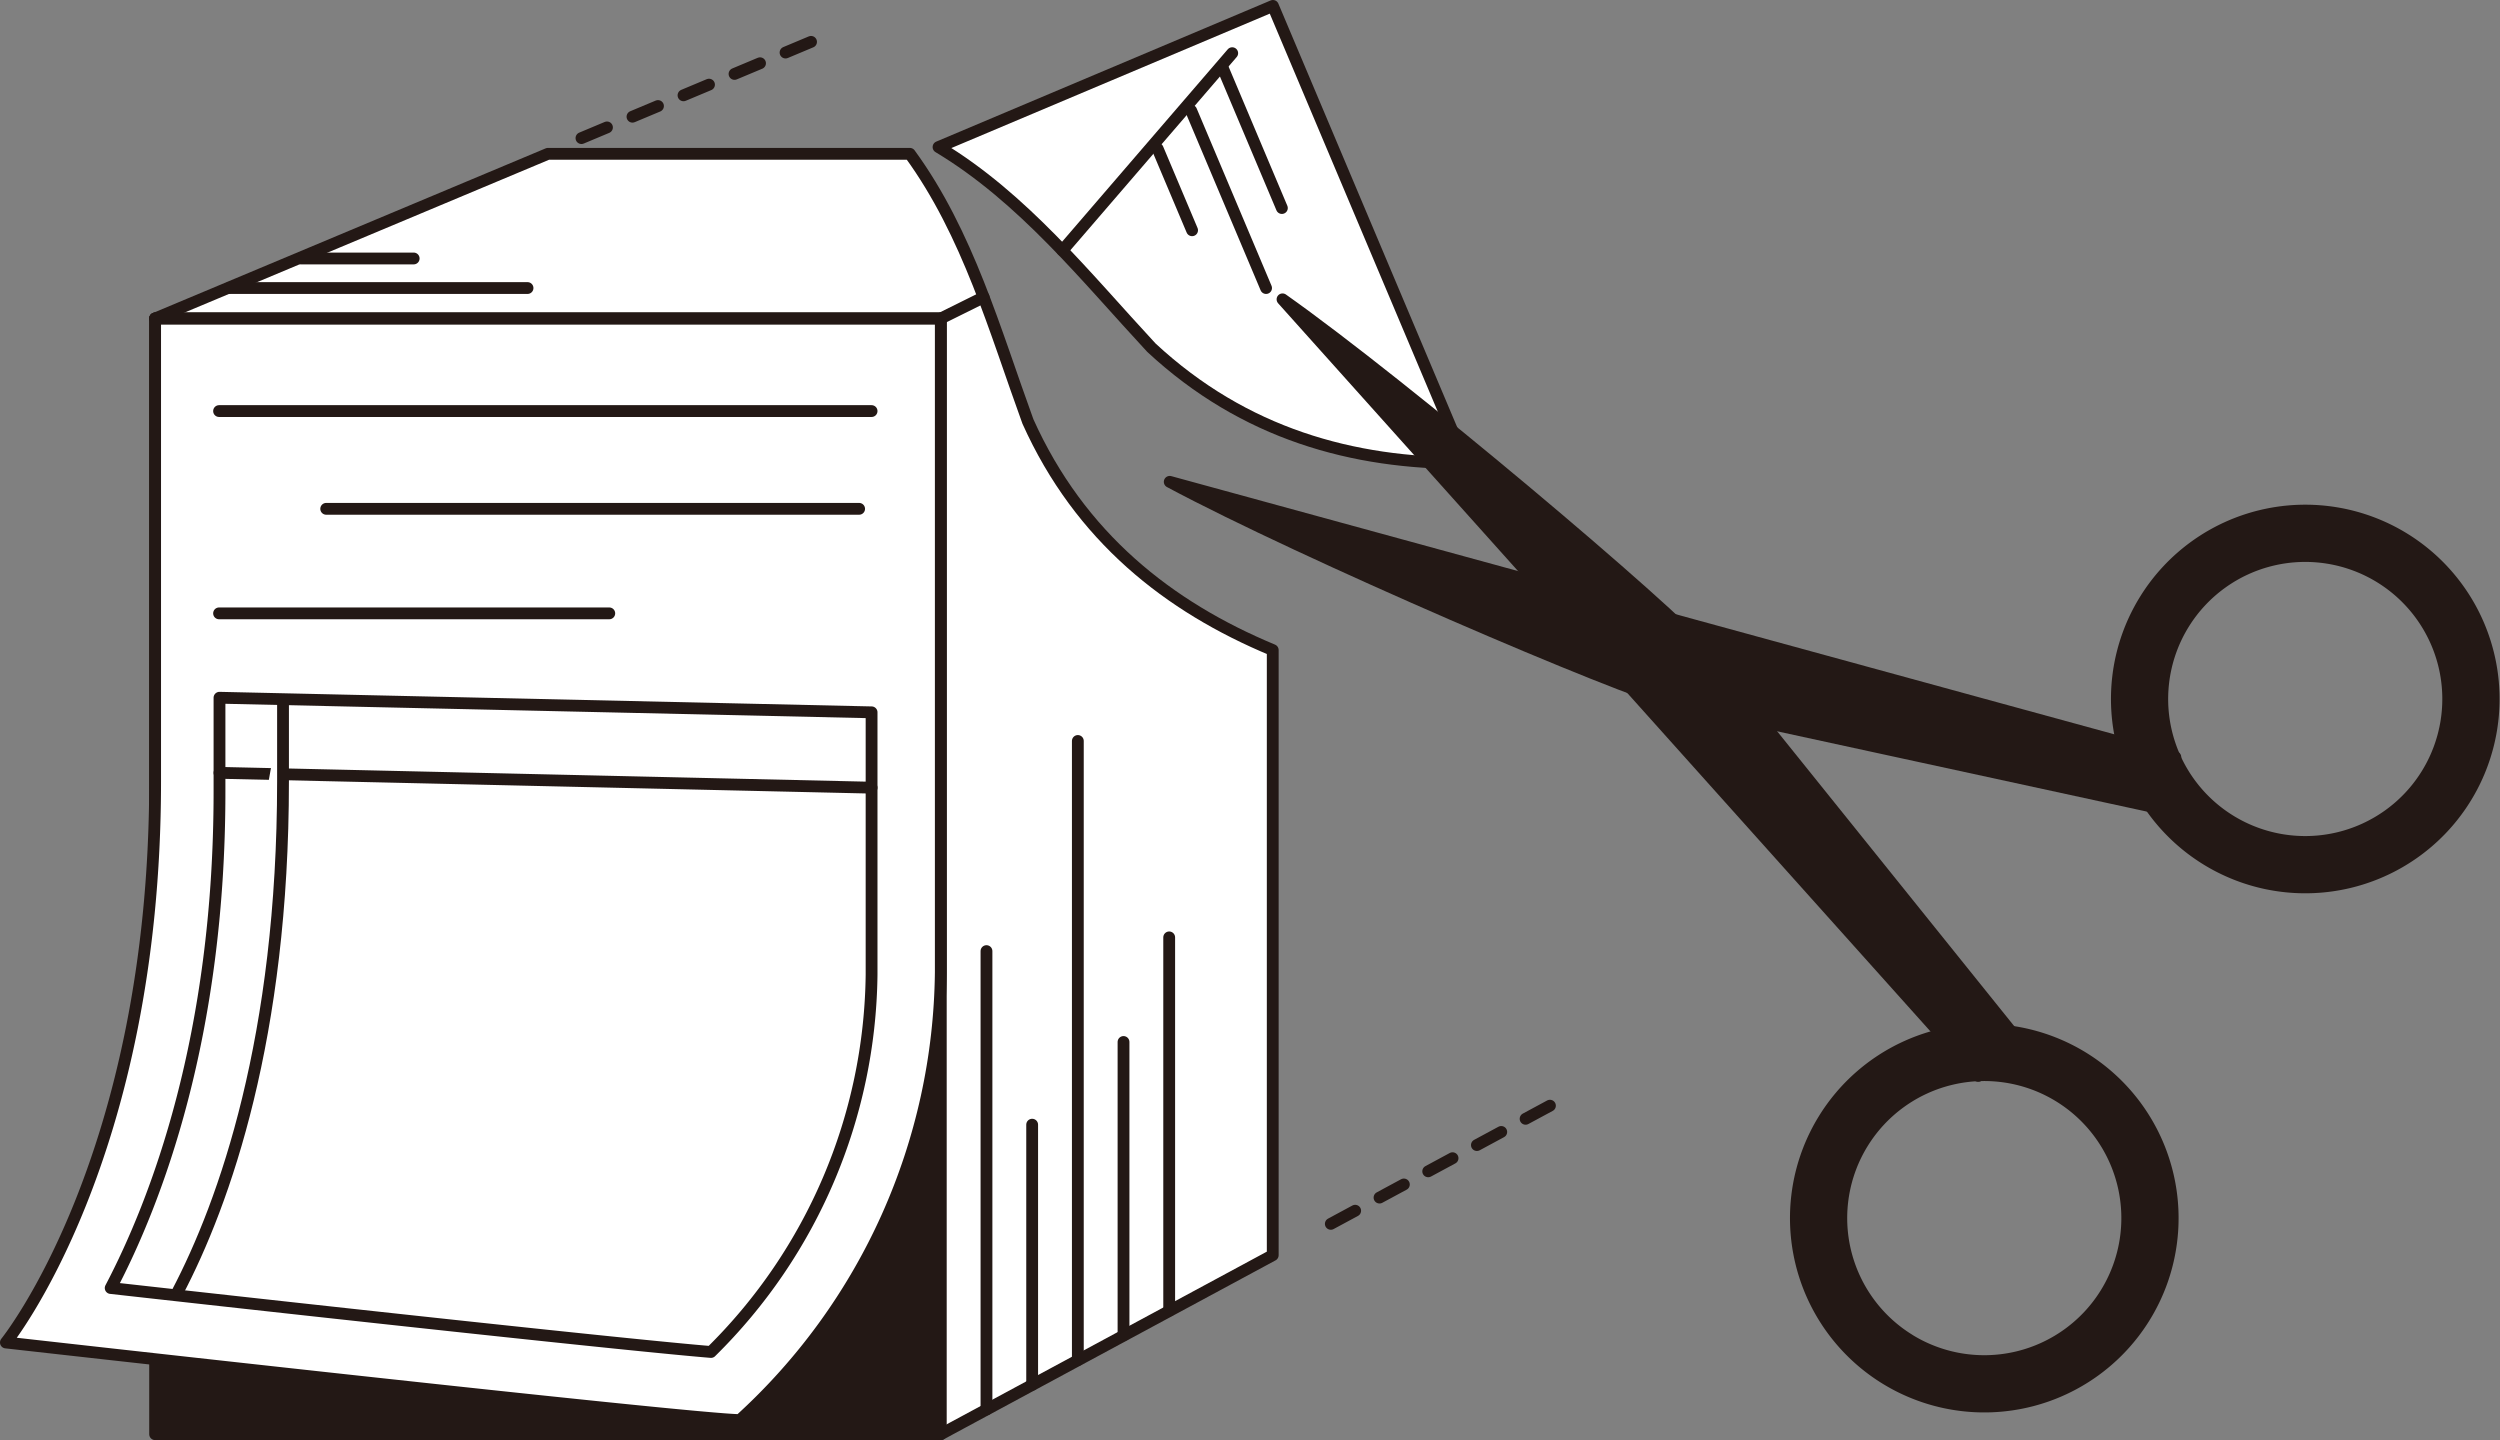 <svg xmlns="http://www.w3.org/2000/svg" width="211.576" height="121.877" viewBox="0 0 211.576 121.877">
  <rect x="0" y="0" width="211.576" height="121.877" fill="#808080" stroke="none"/>
  <g id="illust2b" transform="translate(-568.46 -780.915)" style="mix-blend-mode: multiply;isolation: isolate">
    <g id="グループ_479" data-name="グループ 479">
      <path id="パス_96748" data-name="パス 96748" d="M692.522,820.107l-16.334-38.692-28.3,11.945c7.165,4.3,12.452,10.986,18.017,16.981C673.764,817.637,682.967,820.159,692.522,820.107Z" fill="#fff" stroke="#231815" stroke-linecap="round" stroke-linejoin="round" stroke-width="1"/>
      <path id="パス_96749" data-name="パス 96749" d="M655.453,816.584c-2.8-7.688-5.068-15.9-9.994-22.652H614.834l-33.246,13.937,33.246,79.272,33.246,15.151,28.092-15.151v-51.21C667.35,832.262,659.852,826.36,655.453,816.584Z" fill="#fff" stroke="#231815" stroke-linecap="round" stroke-linejoin="round" stroke-width="1"/>
      <line id="線_65" data-name="線 65" y1="8.871" x2="21.161" transform="translate(617.669 783.732)" fill="#fff" stroke="#231815" stroke-linecap="round" stroke-linejoin="round" stroke-width="1" stroke-dasharray="2.341 2.341"/>
      <line id="線_66" data-name="線 66" x1="20.526" y2="11.07" transform="translate(679.106 874.489)" fill="#fff" stroke="#231815" stroke-linecap="round" stroke-linejoin="round" stroke-width="1" stroke-dasharray="2.341 2.341"/>
      <path id="パス_96750" data-name="パス 96750" d="M618.617,791.813" fill="#fff" stroke="#231815" stroke-linecap="round" stroke-linejoin="round" stroke-width="1" stroke-dasharray="2.341 2.341"/>
      <rect id="長方形_1121" data-name="長方形 1121" width="66.492" height="94.423" transform="translate(581.588 807.869)" fill="#231815" stroke="#231815" stroke-linecap="round" stroke-linejoin="round" stroke-width="1"/>
      <line id="線_67" data-name="線 67" y2="38.793" transform="translate(651.946 861.407)" fill="#fff" stroke="#231815" stroke-linecap="round" stroke-linejoin="round" stroke-width="1"/>
      <line id="線_68" data-name="線 68" y2="22.01" transform="translate(655.812 876.097)" fill="#fff" stroke="#231815" stroke-linecap="round" stroke-linejoin="round" stroke-width="1"/>
      <line id="線_69" data-name="線 69" y2="52.39" transform="translate(659.678 843.624)" fill="#fff" stroke="#231815" stroke-linecap="round" stroke-linejoin="round" stroke-width="1"/>
      <line id="線_70" data-name="線 70" y2="24.822" transform="translate(663.544 869.099)" fill="#fff" stroke="#231815" stroke-linecap="round" stroke-linejoin="round" stroke-width="1"/>
      <line id="線_71" data-name="線 71" y2="31.582" transform="translate(667.409 860.246)" fill="#fff" stroke="#231815" stroke-linecap="round" stroke-linejoin="round" stroke-width="1"/>
      <line id="線_72" data-name="線 72" x2="2.911" y2="6.896" transform="translate(666.436 793.506)" fill="#fff" stroke="#231815" stroke-linecap="round" stroke-linejoin="round" stroke-width="1"/>
      <line id="線_73" data-name="線 73" x2="6.337" y2="15.012" transform="translate(669.271 790.28)" fill="#fff" stroke="#231815" stroke-linecap="round" stroke-linejoin="round" stroke-width="1"/>
      <line id="線_74" data-name="線 74" x2="4.995" y2="11.832" transform="translate(671.951 786.689)" fill="#fff" stroke="#231815" stroke-linecap="round" stroke-linejoin="round" stroke-width="1"/>
      <path id="パス_96751" data-name="パス 96751" d="M581.588,847.054c0,31.878-12.628,47.476-12.628,47.476s58.245,6.566,62.111,6.566a51.928,51.928,0,0,0,17.009-37.885V807.869H581.588Z" fill="#fff" stroke="#231815" stroke-linecap="round" stroke-linejoin="round" stroke-width="1"/>
      <path id="パス_96752" data-name="パス 96752" d="M587.036,847.932c0,20.725-5.358,34.655-9.208,41.988,19.072,2.133,44.076,4.86,50.8,5.413A45.51,45.51,0,0,0,642.222,863.4V841.2l-55.186-1.234Z" fill="#fff" stroke="#231815" stroke-linecap="round" stroke-linejoin="round" stroke-width="1"/>
      <line id="線_75" data-name="線 75" x2="55.185" y2="1.256" transform="translate(587.036 846.32)" fill="#fff" stroke="#231815" stroke-linecap="round" stroke-linejoin="round" stroke-width="1"/>
      <path id="パス_96753" data-name="パス 96753" d="M583.462,890.311c4.021-7.661,8.95-21.609,8.95-43.257V840.2" fill="#fff" stroke="#231815" stroke-linecap="round" stroke-linejoin="round" stroke-width="1"/>
      <line id="線_76" data-name="線 76" x1="3.627" y2="1.8" transform="translate(648.08 806.07)" fill="#fff" stroke="#231815" stroke-linecap="round" stroke-linejoin="round" stroke-width="1"/>
      <line id="線_77" data-name="線 77" x1="14.373" y2="16.695" transform="translate(658.37 785.416)" fill="#fff" stroke="#231815" stroke-linecap="round" stroke-linejoin="round" stroke-width="1"/>
      <line id="線_78" data-name="線 78" x2="66.492" transform="translate(581.588 807.869)" fill="#fff" stroke="#231815" stroke-linecap="round" stroke-linejoin="round" stroke-width="1"/>
      <line id="線_79" data-name="線 79" x2="25.257" transform="translate(587.848 805.292)" fill="#fff" stroke="#231815" stroke-linecap="round" stroke-linejoin="round" stroke-width="1"/>
      <line id="線_80" data-name="線 80" x2="9.536" transform="translate(593.934 802.79)" fill="#fff" stroke="#231815" stroke-linecap="round" stroke-linejoin="round" stroke-width="1"/>
      <line id="線_81" data-name="線 81" x2="55.222" transform="translate(587 815.704)" fill="#fff" stroke="#231815" stroke-linecap="round" stroke-linejoin="round" stroke-width="1"/>
      <line id="線_82" data-name="線 82" x2="45.101" transform="translate(596.067 823.977)" fill="#fff" stroke="#231815" stroke-linecap="round" stroke-linejoin="round" stroke-width="1"/>
      <line id="線_83" data-name="線 83" x2="33.023" transform="translate(587 832.824)" fill="#fff" stroke="#231815" stroke-linecap="round" stroke-linejoin="round" stroke-width="1"/>
    </g>
    <g id="グループ_480" data-name="グループ 480">
      <path id="パス_96754" data-name="パス 96754" d="M749.995,831.686a15.944,15.944,0,1,0,21.946-5.176A15.944,15.944,0,0,0,749.995,831.686Zm23.851,14.747a12.1,12.1,0,1,1-3.928-16.653A12.1,12.1,0,0,1,773.846,846.433Z" fill="#231815" stroke="#231815" stroke-linecap="round" stroke-linejoin="round" stroke-width="1"/>
      <path id="パス_96755" data-name="パス 96755" d="M751.58,849.4l.981-4.407-85.106-23.3h0c11.151,5.982,38.338,17.676,42.84,18.741Z" fill="#231815" stroke="#231815" stroke-linecap="round" stroke-linejoin="round" stroke-width="1"/>
      <path id="パス_96756" data-name="パス 96756" d="M728.006,897.567a15.944,15.944,0,1,0-5.176-21.946A15.944,15.944,0,0,0,728.006,897.567Zm2.022-3.271a12.1,12.1,0,1,1,16.653-3.927A12.1,12.1,0,0,1,730.028,894.3Z" fill="#231815" stroke="#231815" stroke-linecap="round" stroke-linejoin="round" stroke-width="1"/>
      <path id="パス_96757" data-name="パス 96757" d="M739.382,869.125l-3.5,2.847L677,806.248h0c10.334,7.3,32.945,26.4,35.909,29.95Z" fill="#231815" stroke="#231815" stroke-linecap="round" stroke-linejoin="round" stroke-width="1"/>
    </g>
  </g>
</svg>
